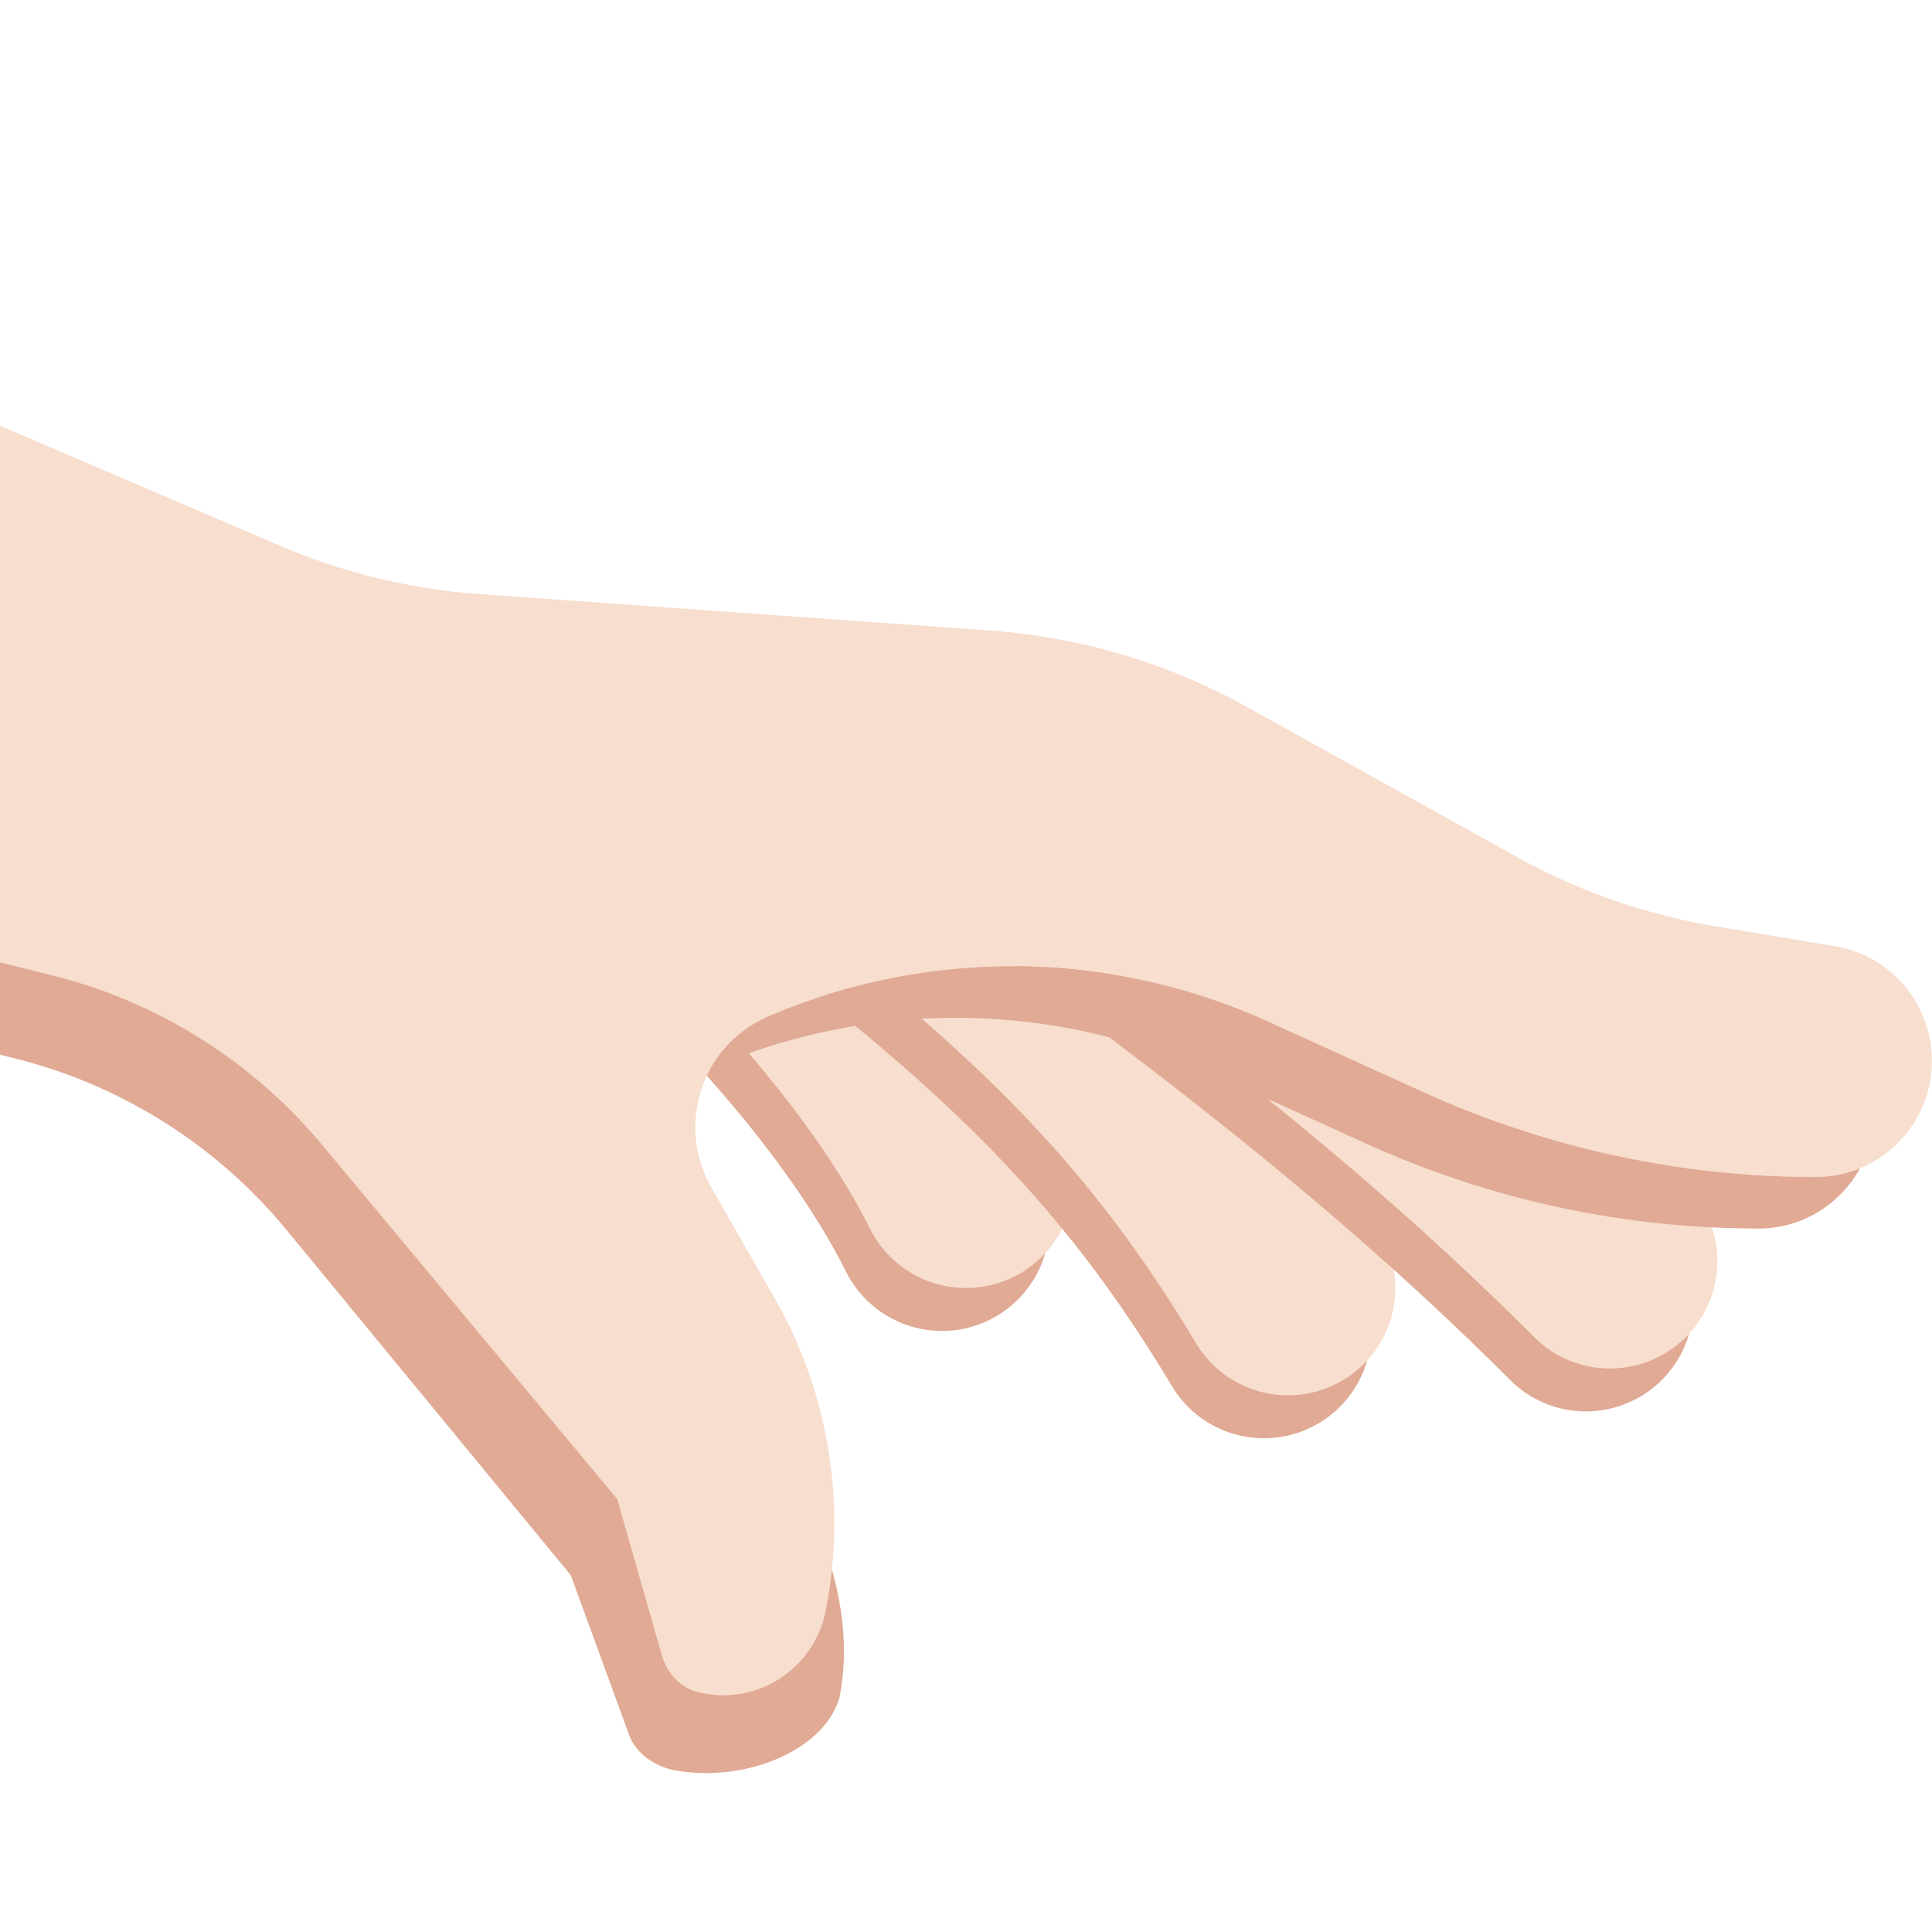 <svg xmlns="http://www.w3.org/2000/svg" viewBox="0 0 36 36" xml:space="preserve"><path fill="#E0AA94" d="M17.554 24.8a2 2 0 0 1-1.791-1.106c-1.162-2.324-3.655-4.978-5.411-6.294a2 2 0 1 1 2.401-3.2c2.107 1.581 5.068 4.667 6.589 7.706a1.999 1.999 0 0 1-1.788 2.894z"/><path fill="#F7DECE" d="M18.002 24a2 2 0 0 1-1.791-1.106c-1.162-2.324-3.655-4.978-5.411-6.294a2 2 0 1 1 2.401-3.2c2.107 1.581 5.068 4.667 6.589 7.706A1.999 1.999 0 0 1 18.002 24z"/><path fill="#E0AA94" d="M23.554 26.8a2 2 0 0 1-1.717-.972c-2.109-3.515-4.404-5.799-9.447-9.401a2.001 2.001 0 0 1 2.324-3.255c5.487 3.919 8.15 6.593 10.553 10.599a2 2 0 0 1-1.713 3.029z"/><path fill="#F7DECE" d="M24.002 26a2 2 0 0 1-1.717-.972c-2.109-3.515-4.404-5.799-9.447-9.401a2.001 2.001 0 0 1 2.324-3.255c5.487 3.919 8.15 6.593 10.553 10.599A2 2 0 0 1 24.002 26z"/><path fill="#E0AA94" d="M29.552 26.299a1.992 1.992 0 0 1-1.414-.586c-2.758-2.757-5.871-5.303-10.748-8.787a2 2 0 0 1 2.324-3.255c5.068 3.621 8.329 6.29 11.252 9.213a2 2 0 0 1-1.414 3.415z"/><path fill="#F7DECE" d="M30 25.5a1.992 1.992 0 0 1-1.414-.586c-2.758-2.757-5.871-5.303-10.748-8.787a2 2 0 0 1 2.324-3.255c5.068 3.621 8.329 6.29 11.252 9.213A2 2 0 0 1 30 25.5z"/><path fill="#E0AA94" d="m13.734 25.75-1.175-2.08a2.252 2.252 0 0 1-.18-1.832L0 10.135v9.518l.278.069a9.564 9.564 0 0 1 5.028 3.156l5.329 6.473 1.071 2.931c.101.337.435.617.858.704 1.354.246 2.819-.394 3.081-1.368.384-1.959-.664-4.057-1.911-5.868z"/><path fill="#F7DECE" d="m0 7.932 5.215 2.235c1.182.506 2.439.812 3.722.903l9.516.68c1.678.12 3.309.605 4.78 1.422l5.027 2.793a11.542 11.542 0 0 0 3.705 1.295l2.226.371a2.166 2.166 0 0 1-.356 4.302c-2.527 0-5.025-.541-7.325-1.587l-2.873-1.306a11.534 11.534 0 0 0-9.316-.101 2.247 2.247 0 0 0-1.067 3.185l1.183 2.07a8.425 8.425 0 0 1 .946 5.832 1.945 1.945 0 0 1-2.371 1.507c-.331-.081-.583-.355-.677-.682l-.835-2.919-5.501-6.602a9.564 9.564 0 0 0-5.028-3.156L0 17.932v-10z"/><path fill="#E0AA94" d="M33.834 21.932c-2.527 0-5.025-.541-7.325-1.587l-2.873-1.306a11.534 11.534 0 0 0-9.316-.101 2.247 2.247 0 0 0-1.069.963l.006-.003a11.534 11.534 0 0 1 9.316.101l2.874 1.306a17.695 17.695 0 0 0 7.325 1.587c.816 0 1.519-.457 1.888-1.124a2.18 2.18 0 0 1-.826.164z"/></svg>